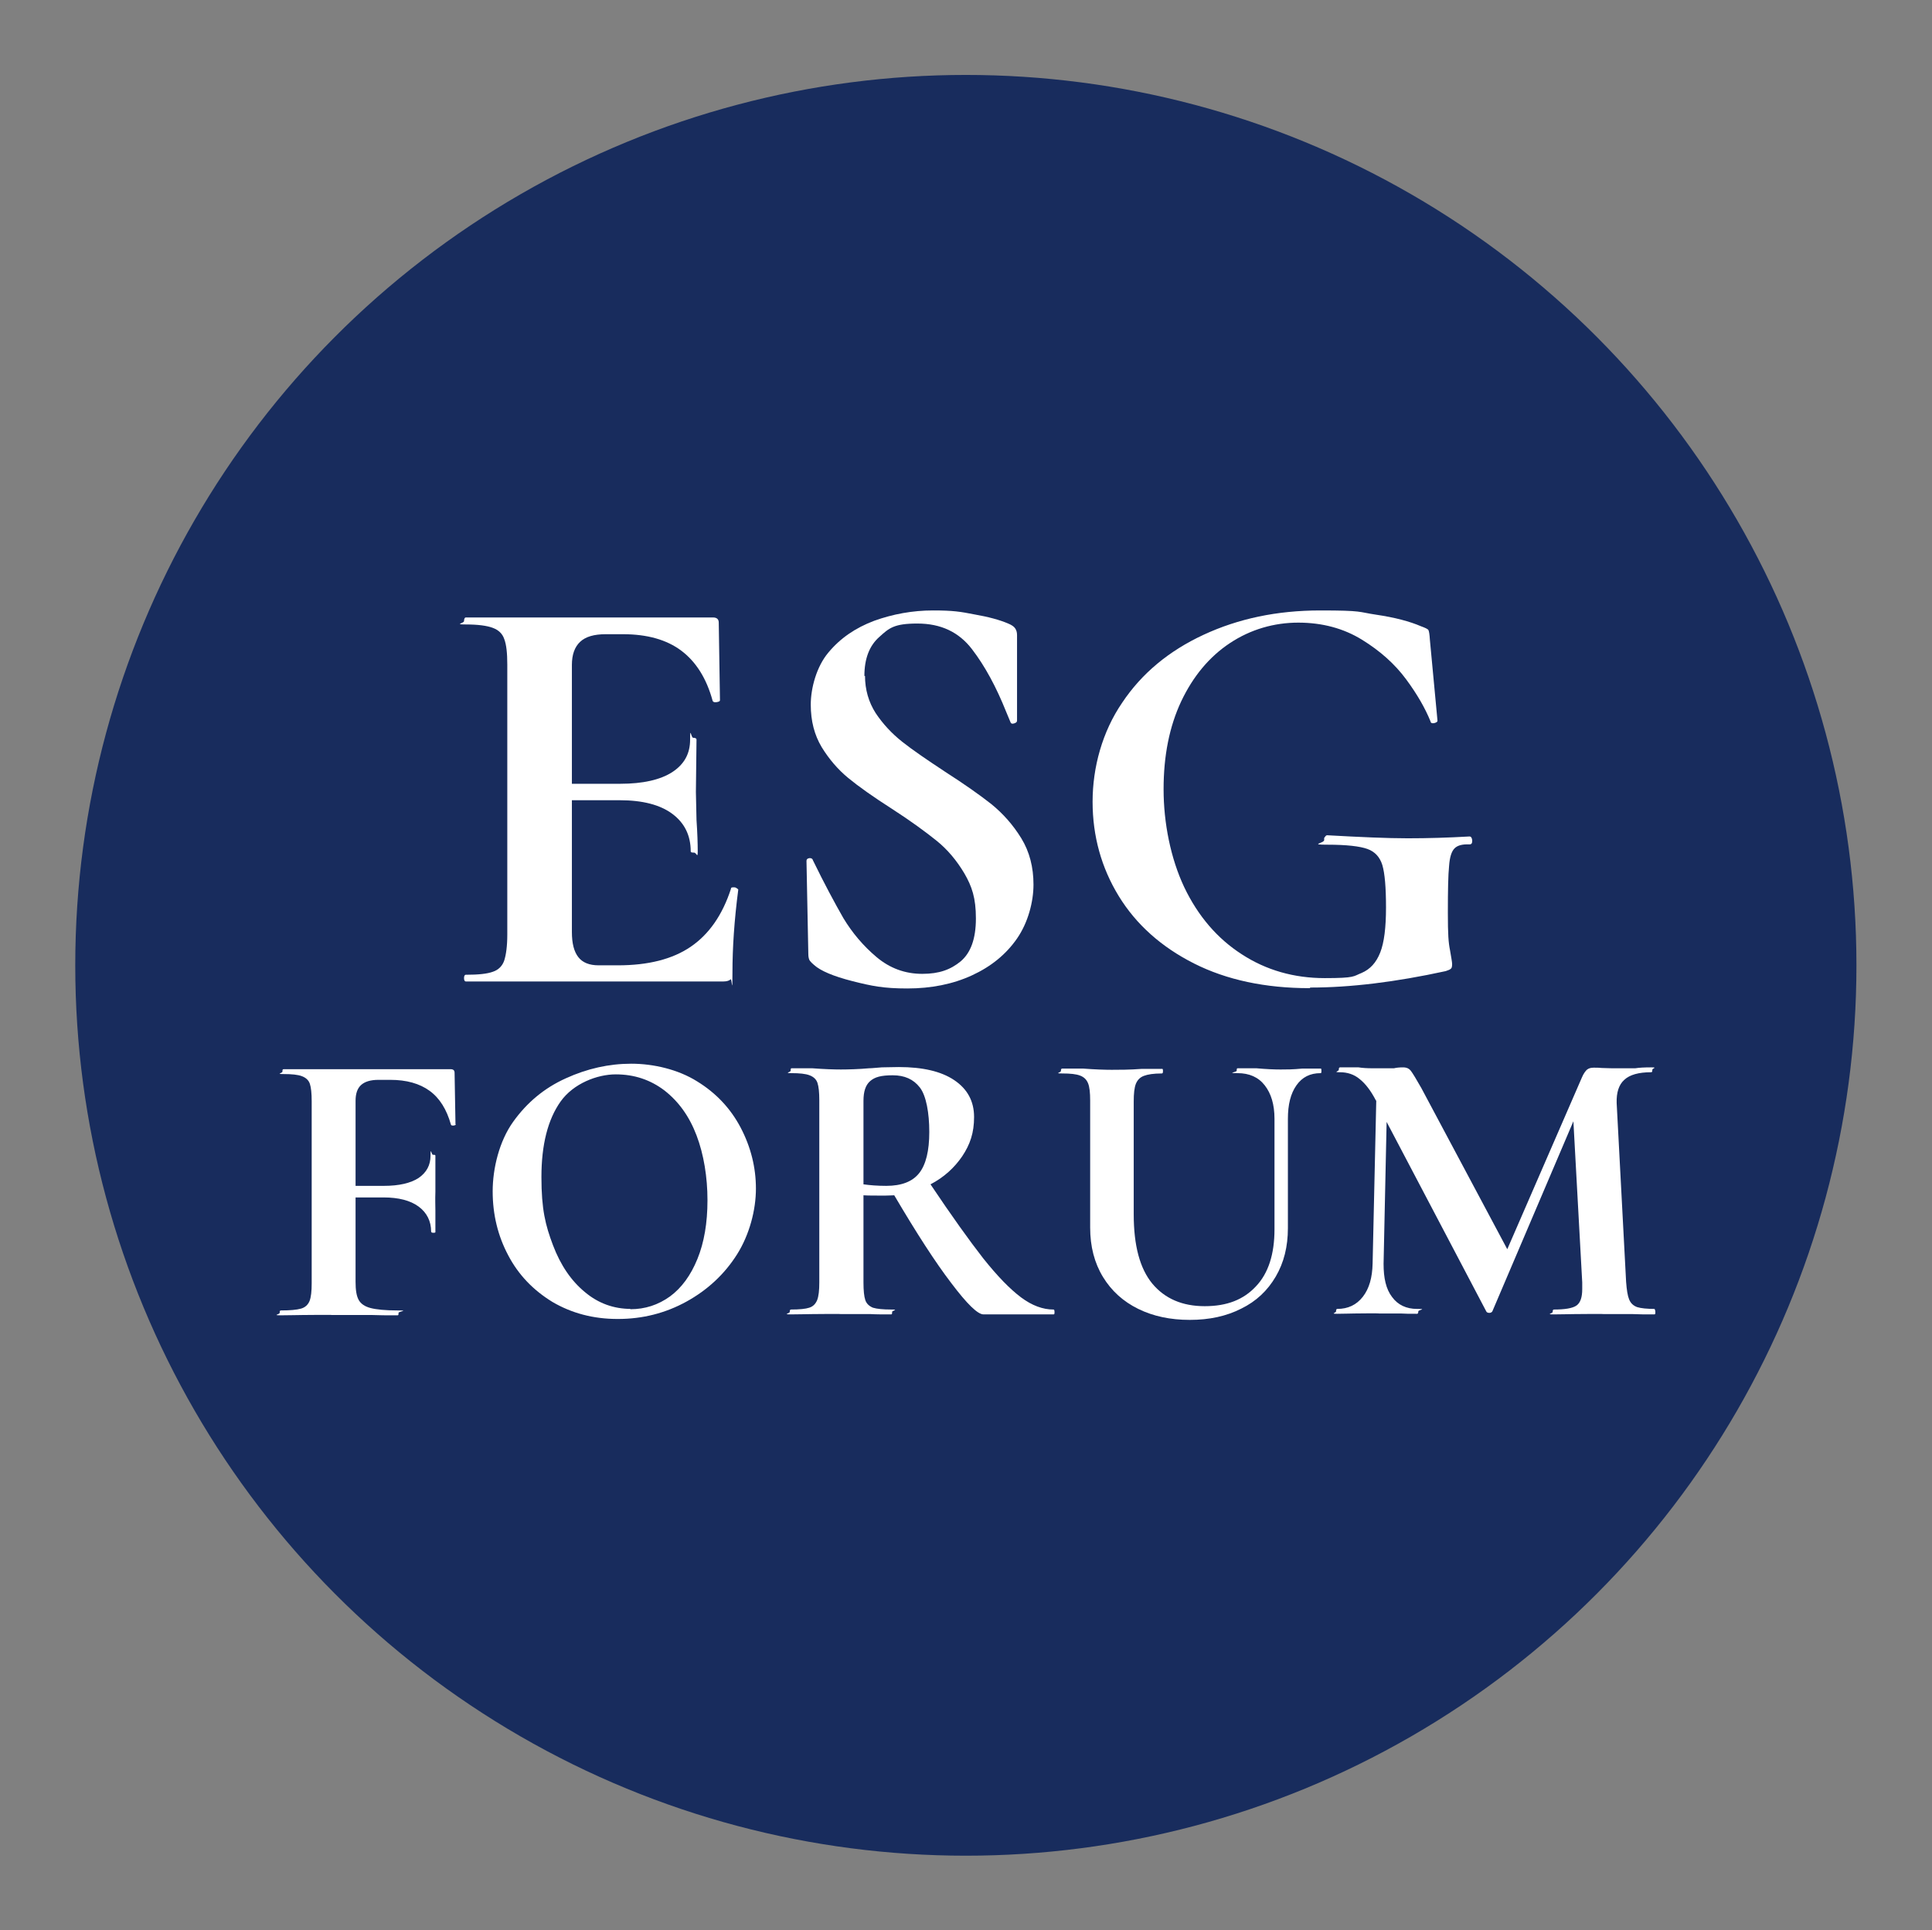 <?xml version="1.0" encoding="UTF-8"?>
<svg id="Layer_1" xmlns="http://www.w3.org/2000/svg" version="1.1" viewBox="0 0 634.1 633.7">
  <rect x="0" y="0" width="634.1" height="633.7" fill="#808080" stroke="none"/>
  <!-- Generator: Adobe Illustrator 29.0.1, SVG Export Plug-In . SVG Version: 2.1.0 Build 192)  -->
  <defs>
    <style>
      .st0 {
        fill: #fff;
      }

      .st1 {
        fill: #182c5d;
      }
    </style>
  </defs>
  <circle class="st1" cx="317" cy="316.9" r="292.3"/>
  <g>
    <path class="st0" d="M239.9,291.7c0-.3.3-.4.8-.4s.7,0,1.1.3c.3.2.5.3.5.5-1.3,10-1.9,19-1.9,27.2s-.2,1.8-.6,2.2c-.4.4-1.2.7-2.3.7h-84.6c-.4,0-.6-.4-.6-1.1s.2-1.1.6-1.1c4.1,0,7-.3,8.9-1,1.8-.6,3.1-1.9,3.7-3.7.6-1.9,1-4.7,1-8.5v-88.6c0-3.8-.3-6.6-1-8.4-.6-1.8-1.9-3-3.8-3.7-1.9-.7-4.8-1.1-8.8-1.1s-.6-.4-.6-1.1.2-1.2.6-1.2h81.1c1.3,0,1.9.6,1.9,1.7l.4,25.5c0,.3-.4.5-1.1.6-.7.1-1.1,0-1.3-.4-2-7.4-5.5-12.9-10.3-16.5s-11.2-5.4-19.1-5.4h-5.7c-3.8,0-6.6.8-8.4,2.5-1.8,1.7-2.7,4.2-2.7,7.6v39h15.9c7.4,0,13.1-1.3,17-3.8,4-2.6,5.9-6.1,5.9-10.7s.3-.6,1-.6,1.1.2,1.1.6l-.2,17.2.2,9.2c.3,4.3.4,7.8.4,10.3s-.4.4-1.2.4-1.1-.1-1.1-.4c0-5.2-2-9.3-6-12.3s-9.8-4.5-17.3-4.5h-15.7v43.3c0,3.7.7,6.4,2.1,8.2,1.4,1.8,3.6,2.7,6.7,2.7h6.3c9.9,0,17.9-2,23.9-6.1s10.4-10.4,13.2-19h0Z"/>
    <path class="st0" d="M283.9,221.8c0,4.6,1.2,8.7,3.5,12.3,2.4,3.6,5.3,6.7,8.7,9.4,3.4,2.7,8.1,5.9,14,9.8,6.4,4.1,11.5,7.7,15.3,10.7,3.8,3.1,7.1,6.8,9.8,11.2,2.7,4.4,4,9.5,4,15.2s-1.8,12.5-5.4,17.7-8.5,9.2-14.8,12.1-13.4,4.3-21.2,4.3-11.7-.8-18-2.4-10.5-3.4-12.6-5.3c-.6-.5-1.1-1-1.4-1.4s-.5-1.2-.5-2.2l-.6-30.4v-.2c0-.5.3-.8,1-.9.6,0,1,.2,1.1.7,3.8,7.8,7.2,14.1,10,19,2.9,4.8,6.5,9.1,10.9,12.8,4.4,3.7,9.4,5.5,15,5.5s9.3-1.4,12.6-4.1c3.3-2.8,5-7.4,5-14.1s-1.3-10.5-3.8-14.8c-2.5-4.2-5.5-7.8-9.1-10.7-3.6-2.9-8.5-6.5-14.7-10.5-6.1-3.9-10.9-7.3-14.3-10.1-3.4-2.8-6.3-6.2-8.7-10.1-2.4-4-3.6-8.6-3.6-14s1.9-12.5,5.8-17.1c3.9-4.7,8.9-8.1,15-10.4,6.1-2.2,12.6-3.4,19.3-3.4s9,.4,13.6,1.3c4.6.8,8.3,1.8,11.1,3,1.2.5,1.9,1,2.3,1.6s.6,1.3.6,2.2v28.1c0,.4-.3.7-1,.9-.6.2-1,0-1.1-.3l-1.5-3.6c-3.2-8-6.9-14.9-11.2-20.5-4.3-5.6-10.2-8.4-17.9-8.4s-9.3,1.5-12.5,4.4c-3.3,2.9-4.9,7.2-4.9,12.8h.2Z"/>
    <path class="st0" d="M429.8,324.4c-14.5,0-27.2-2.7-37.9-8.1-10.7-5.4-19-12.8-24.7-22.1-5.7-9.3-8.6-19.7-8.6-31s3.2-23,9.7-32.5c6.4-9.6,15.3-17,26.7-22.3,11.4-5.3,24.1-8,38.3-8s12.3.5,18.4,1.4,11,2.2,14.7,3.8c1.4.5,2.2.9,2.4,1.2.2.3.4,1.4.5,3.2l2.5,26.6c0,.4-.4.6-1.1.8-.7.1-1.1,0-1.2-.6-1.7-4.2-4.3-8.8-8-13.8s-8.5-9.3-14.5-13-13-5.6-20.9-5.6-15.6,2.2-22.4,6.7-12.1,10.9-16,19.1c-3.9,8.3-5.8,17.9-5.8,28.9s2.3,22.7,6.8,32.2c4.5,9.4,10.8,16.8,18.9,22,8,5.2,17.1,7.8,27.2,7.8s9.3-.6,12.1-1.7c2.8-1.2,4.8-3.4,6.1-6.7,1.3-3.3,1.9-8.2,1.9-14.8s-.4-11.2-1.2-13.9c-.8-2.6-2.4-4.4-4.9-5.3s-6.9-1.4-13.1-1.4-1.1-.5-1.1-1.5,0-.7.3-1.1c.2-.3.4-.5.7-.5,10.8.6,19.7,1,26.4,1s13.3-.2,20.3-.6c.5,0,.8.4.9,1.3,0,.9-.2,1.3-.9,1.3-2.3-.1-3.9.3-4.9,1.3s-1.6,2.9-1.8,5.8c-.3,2.9-.4,8-.4,15.3s.2,9.8.7,12.3c.4,2.4.7,3.9.7,4.6s-.1,1.3-.4,1.5c-.3.3-.8.5-1.7.8-16.5,3.6-31.3,5.4-44.4,5.4l-.3.2Z"/>
    <path class="st0" d="M149.6,369.1c0,.2-.2.3-.7.4-.5,0-.8,0-.9-.3-1.4-5-3.7-8.7-7-11.1s-7.6-3.6-12.9-3.6h-3.9c-2.6,0-4.5.6-5.7,1.7s-1.8,2.8-1.8,5.2v27.9h9.3c5,0,8.8-.9,11.4-2.6,2.6-1.8,3.9-4.2,3.9-7.3s.3-.3.8-.3.8,0,.8.3v11.8c-.1,2.8,0,4.8,0,6.2v6.9c.1.3-.1.4-.6.4s-.8-.1-.8-.4c0-3.4-1.4-6.2-4.1-8.2-2.7-2-6.6-3-11.5-3h-9.2v27.7c0,2.7.3,4.6,1,5.9s2,2.2,3.9,2.7,4.9.8,8.9.8.3.3.3.8,0,.8-.3.8c-3.5,0-6.3,0-8.3-.1h-13.2c0-.1-9.7,0-9.7,0-1.7,0-4.1.1-7.1.1s-.4-.3-.4-.8,0-.8.4-.8c3,0,5.2-.2,6.6-.6s2.3-1.3,2.8-2.5c.5-1.3.7-3.2.7-5.8v-59.8c0-2.6-.2-4.5-.6-5.7s-1.3-2-2.6-2.5c-1.3-.5-3.3-.7-6-.7s-.4-.3-.4-.8,0-.8.4-.8h54.8c.9,0,1.3.4,1.3,1.2l.3,17.2v-.3Z"/>
    <path class="st0" d="M202.7,433c-8,0-15.1-1.9-21.4-5.6-6.2-3.8-11.1-8.8-14.5-15.3-3.4-6.4-5.1-13.4-5.1-21s2.2-16.5,6.7-22.8,10.2-11.1,17.3-14.3c7-3.2,14.2-4.8,21.5-4.8s15.4,1.9,21.6,5.8c6.2,3.8,11,8.9,14.3,15.2,3.3,6.3,5,13,5,20s-2.1,15.1-6.2,21.6c-4.1,6.5-9.7,11.7-16.6,15.5-6.9,3.8-14.4,5.7-22.5,5.7h-.1ZM206.9,429.8c4.8,0,9.1-1.4,13-4.2,3.8-2.8,6.8-6.9,9-12.3s3.3-11.8,3.3-19.3-1.2-15-3.6-21.3c-2.4-6.3-5.9-11.1-10.5-14.7-4.6-3.5-9.9-5.3-16-5.3s-13.9,3-18.1,8.9c-4.2,5.9-6.3,14.2-6.3,24.8s1.3,15.8,3.8,22.4,6,11.7,10.5,15.4c4.4,3.7,9.5,5.5,15.1,5.5h-.2Z"/>
    <path class="st0" d="M345.8,429.9c.2,0,.3.3.3.8s0,.8-.3.8h-23c-1.9,0-5.4-3.4-10.6-10.3-5.2-6.8-11.4-16.4-18.7-28.8-.7,0-1.7.1-3,.1-3.4,0-5.7,0-7.1-.1v28.6c0,2.7.2,4.6.6,5.8.4,1.2,1.3,2,2.5,2.5,1.3.4,3.3.6,6,.6s.3.3.3.8,0,.8-.3.8c-2.8,0-5.1,0-6.7-.1h-9.8c0-.1-9.4,0-9.4,0-1.7,0-4.1.1-7,.1s-.4-.3-.4-.8.1-.8.4-.8c2.8,0,4.8-.2,6-.6,1.3-.4,2.1-1.3,2.6-2.5.5-1.3.7-3.2.7-5.8v-59.8c0-2.6-.2-4.5-.6-5.7s-1.3-2-2.6-2.5c-1.3-.5-3.3-.7-5.9-.7s-.3-.3-.3-.8,0-.8.3-.8h6.8c4,.3,7.1.4,9.4.4s6-.1,9.2-.4c1.1,0,2.5-.2,4.2-.3,1.7,0,3.6-.1,5.6-.1,7.8,0,13.9,1.4,18.2,4.3,4.3,2.9,6.5,6.9,6.5,12.1s-1.3,9-3.9,12.9c-2.6,3.8-6,6.9-10.4,9.2,6.9,10.3,12.7,18.4,17.3,24.3,4.7,5.9,8.8,10.1,12.4,12.8,3.6,2.7,7.2,4,10.6,4h0ZM283.4,388.8c2.1.3,4.6.5,7.5.5,5,0,8.6-1.4,10.8-4.2,2.2-2.8,3.3-7.3,3.3-13.5s-1-11.9-3.1-14.6-5-4-8.9-4-5.9.6-7.4,1.9-2.2,3.4-2.2,6.5v27.4h0Z"/>
    <path class="st0" d="M418.3,367.3c0-4.7-1.1-8.3-3.2-11s-5.1-4-8.9-4-.3-.3-.3-.8,0-.8.3-.8h6.2c3.3.3,5.9.4,7.9.4s4,0,7.1-.3h6c.2-.1.3.1.3.7s0,.8-.3.8c-3.4,0-6,1.3-7.9,4s-2.8,6.3-2.8,11v35.9c0,6-1.3,11.3-4,15.9s-6.4,8.1-11.3,10.5c-4.9,2.5-10.5,3.7-16.9,3.7s-12-1.2-16.9-3.6-8.8-5.9-11.6-10.5c-2.8-4.6-4.2-10-4.2-16.2v-41.7c0-2.6-.2-4.5-.7-5.7s-1.3-2-2.6-2.5c-1.3-.5-3.2-.7-5.9-.7s-.4-.3-.4-.8.1-.8.4-.8h6.9c4,.3,7.1.4,9.4.4s5.9,0,9.8-.3h6.6c.3-.1.4.1.4.7s-.1.8-.4.8c-2.7,0-4.6.3-5.9.8s-2.1,1.4-2.6,2.6c-.5,1.3-.7,3.2-.7,5.8v37c0,10.3,2,17.8,6.1,22.8,4.1,4.9,9.8,7.4,17.2,7.4s12.8-2.2,16.8-6.5c4.1-4.3,6.1-10.6,6.1-18.7v-36.3Z"/>
    <path class="st0" d="M543,429.9c.2,0,.3.3.3.8s0,.8-.3.8c-2.9,0-5.3,0-7-.1h-9.6c0-.1-9.7,0-9.7,0-1.6,0-3.9.1-6.7.1s-.4-.3-.4-.8.1-.8.4-.8c3.6,0,6.1-.4,7.4-1.3,1.3-.9,1.9-2.7,1.9-5.4v-2.2c0,0-2.9-52.9-2.9-52.9l-26.6,62.4c-.2.3-.5.5-1,.5s-.9-.2-1-.5l-32.7-62.2-1,46.6c0,4.7.8,8.3,2.8,10.9,1.9,2.6,4.7,3.9,8.2,3.9s.4.3.4.8-.1.8-.4.8c-2.3,0-4.1,0-5.4-.1h-7.1c0-.1-8.1,0-8.1,0-1.4,0-3.2.1-5.6.1s-.4-.3-.4-.8.1-.8.4-.8c3.5,0,6.3-1.3,8.4-4s3.1-6.3,3.2-10.9l1.2-53.5h-.1c-1.7-3.3-3.5-5.6-5.4-7.1-1.8-1.5-4-2.2-6.4-2.2s-.4-.3-.4-.8.1-.8.4-.8h6.1c1.2.2,2.8.3,4.7.3h6.9c.8-.2,1.8-.3,3-.3s2,.4,2.6,1.2c.6.8,1.7,2.6,3.4,5.6l28.2,52.9,24.5-56.4c.5-1.2,1.1-2,1.6-2.5.6-.5,1.3-.7,2.3-.7s1.7,0,2.6.1c1,0,2.1.1,3.4.1h7.6c1.2-.2,2.9-.3,5.2-.3s.4.3.4.8,0,.8-.4.8c-4,0-7,.8-8.8,2.5-1.8,1.6-2.6,4.2-2.5,7.6l3.1,58.7c.2,2.7.5,4.6,1,5.8.5,1.2,1.3,2,2.6,2.5,1.3.4,3.2.6,5.9.6l-.2.2Z"/>
  </g>
</svg>